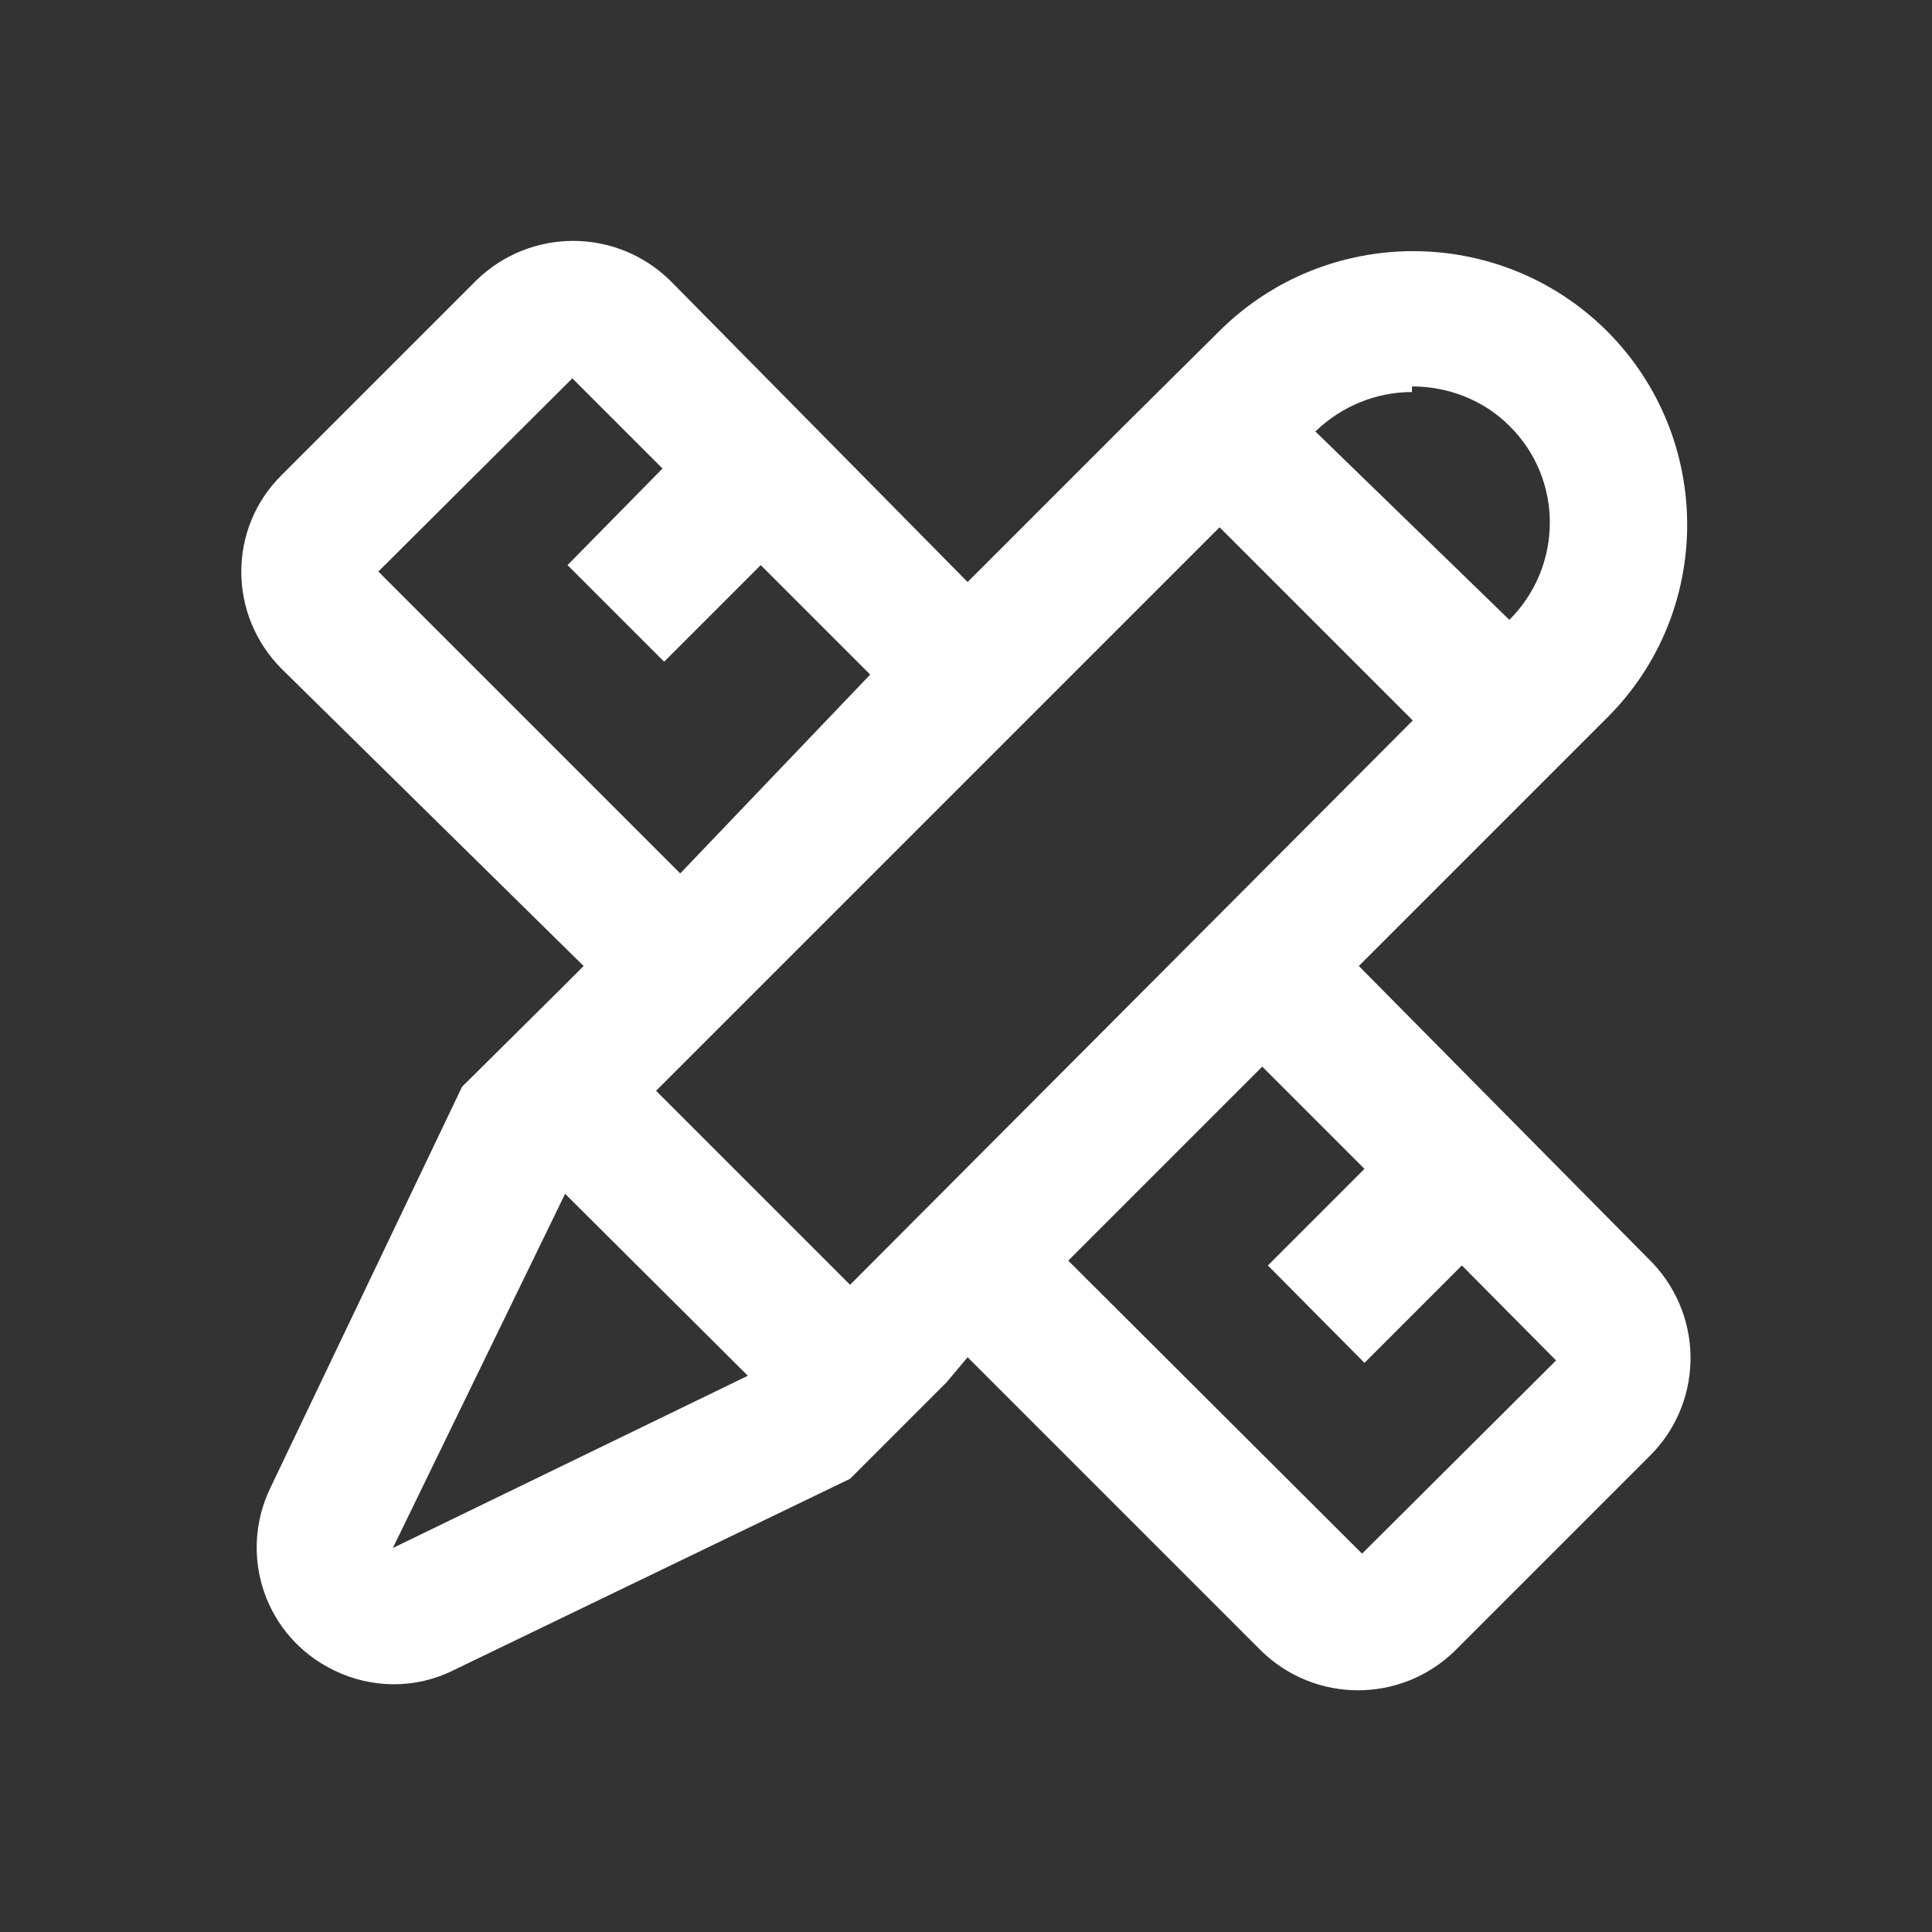 <svg xmlns="http://www.w3.org/2000/svg" xmlns:xlink="http://www.w3.org/1999/xlink" id="Layer_1" x="0px" y="0px" viewBox="0 0 24 24" style="enable-background:new 0 0 24 24;" xml:space="preserve"><rect x="0" y="0" width="24" height="24" fill="#333333" stroke="none"/><style type="text/css">	.st0{display:none;}	.st1{display:inline;}	.st2{fill:#010101;}	.st3{fill:none;stroke:#010101;stroke-linecap:round;stroke-linejoin:round;stroke-miterlimit:160;}	.st4{display:inline;fill:#010101;}	.st5{fill:none;stroke:#010101;stroke-linecap:round;stroke-linejoin:round;stroke-miterlimit:133.333;}	.st6{fill:none;stroke:#010101;stroke-miterlimit:50;}	.st7{fill:none;stroke:#010101;stroke-linecap:round;stroke-miterlimit:50;}	.st8{fill:#FFFFFF;}	.st9{fill:#231F20;}</style><g id="Layer_1_1_" class="st0">	<g class="st1">		<g>			<g>				<rect x="6.72" y="12.15" class="st2" width="0.56" height="0.55"></rect>				<rect x="7.84" y="12.15" class="st2" width="0.56" height="0.55"></rect>				<rect x="8.96" y="12.15" class="st2" width="0.56" height="0.55"></rect>				<rect x="10.08" y="12.15" class="st2" width="0.56" height="0.55"></rect>				<rect x="11.2" y="12.15" class="st2" width="0.56" height="0.55"></rect>				<rect x="12.32" y="12.15" class="st2" width="0.56" height="0.55"></rect>				<rect x="13.44" y="12.15" class="st2" width="0.56" height="0.55"></rect>				<rect x="14.56" y="12.15" class="st2" width="0.56" height="0.55"></rect>				<rect x="15.68" y="12.15" class="st2" width="0.56" height="0.55"></rect>				<polygon class="st2" points="11.19,7.09 11.76,7.09 11.76,6.54 11.19,6.54 11.19,5.97 11.76,5.97 11.76,5.42 11.19,5.42      11.19,4.29 11.84,4.29 13.74,10.54 14.26,10.38 12.24,3.74 10.65,3.74 10.65,10.46 11.19,10.46     "></polygon>				<path class="st2" d="M19.72,12.43l-1.28-1.28c-0.26-0.26-0.61-0.41-0.98-0.41H6.6L5.97,9.67l0,0l0.52-2.84H5.11L4.85,7.76     L4.63,7.38H3.08v4.88l0.39,0.36L3,14.37h1.39l0.25-0.7l1.69,1.54h4.32v5.04h1.6l1.53-5.04h5.95c0.7,0,1.27-0.57,1.27-1.27v-0.13     C21,13.09,20.44,12.49,19.72,12.43z M5.53,7.37h0.3L5.55,8.95L5.24,8.42L5.53,7.37z M4.01,13.83h-0.3l0.69-2.54h0.52L4.01,13.83     z M6.54,14.67l-0.32-0.29h4.43v0.29H6.54z M13.74,13.46l-1.9,6.25h-0.65v-1.14h0.57v-0.55h-0.57v-0.57h0.57V16.9h-0.57v-3.65     h-0.55v0.57H5.62l-0.78-0.71l0.86-2.38H3.99l-0.35,1.28L3.63,12V7.93h0.69l1.96,3.36h11.18c0.23,0,0.44,0.09,0.6,0.25l0.61,0.61     h-1.02v0.55h1.57l0.03,0.03l-0.89,1.11H14.2l0.06-0.21L13.74,13.46z M19.73,14.67h-5.79l0.09-0.29h4.58l1.11-1.39     c0.41,0.06,0.72,0.41,0.72,0.84v0.13l0,0C20.45,14.35,20.13,14.67,19.73,14.67z"></path>			</g>		</g>	</g></g><g id="Layer_2_1_" class="st0">	<g class="st1">		<g>			<path class="st2" d="M19.48,3.36L19.48,3.36C19.48,3.36,19.43,3.36,19.48,3.36C19.33,3.1,19.07,3,18.82,3l0,0H5.18l0,0    C4.72,3,4.37,3.36,4.37,3.81l0,0v0.71v2.64v1.47v2.64v1.47v2.64v1.47v2.64v0.71l0,0c0,0.15,0.05,0.3,0.15,0.46l0,0l0,0    C4.67,20.85,4.93,21,5.18,21l0,0h13.64l0,0c0.46,0,0.81-0.35,0.81-0.81l0,0v-0.71v-2.64v-1.47v-2.64v-1.47V8.63V7.16V4.52V3.81    l0,0C19.58,3.61,19.53,3.51,19.48,3.36z M9.54,18.47c0,0.2-0.15,0.35-0.35,0.35H7.31c-0.2,0-0.35-0.15-0.35-0.35v-0.81    c0-0.2,0.15-0.35,0.35-0.35h1.88c0.2,0,0.35,0.15,0.35,0.35V18.47L9.54,18.47z M9.54,15.73c0,0.2-0.15,0.35-0.35,0.35H7.31    c-0.2,0-0.35-0.15-0.35-0.35v-0.81c0-0.2,0.15-0.35,0.35-0.35h1.88c0.2,0,0.35,0.15,0.35,0.35V15.73L9.54,15.73z M9.54,13.04    c0,0.2-0.15,0.35-0.35,0.35H7.31c-0.2,0-0.35-0.15-0.35-0.35v-0.81c0-0.2,0.15-0.35,0.35-0.35h1.88c0.2,0,0.35,0.15,0.35,0.35    V13.04L9.54,13.04z M13.24,18.47c0,0.2-0.15,0.35-0.35,0.35h-1.88c-0.2,0-0.35-0.15-0.35-0.35v-0.81c0-0.2,0.15-0.35,0.35-0.35    h1.88c0.2,0,0.35,0.15,0.35,0.35V18.47z M13.24,15.73c0,0.2-0.15,0.35-0.35,0.35h-1.88c-0.2,0-0.35-0.15-0.35-0.35v-0.81    c0-0.2,0.15-0.35,0.35-0.35h1.88c0.2,0,0.35,0.15,0.35,0.35V15.73z M13.24,13.04c0,0.2-0.15,0.35-0.35,0.35h-1.88    c-0.2,0-0.35-0.15-0.35-0.35v-0.81c0-0.2,0.15-0.35,0.35-0.35h1.88c0.2,0,0.35,0.15,0.35,0.35V13.04z M16.99,18.47    c0,0.2-0.15,0.35-0.35,0.35h-1.88c-0.2,0-0.35-0.15-0.35-0.35v-0.81c0-0.2,0.15-0.35,0.35-0.35h1.88c0.2,0,0.35,0.15,0.35,0.35    V18.47z M16.99,15.73c0,0.2-0.15,0.35-0.35,0.35h-1.88c-0.2,0-0.35-0.15-0.35-0.35v-0.81c0-0.2,0.15-0.35,0.35-0.35h1.88    c0.2,0,0.35,0.15,0.35,0.35V15.73z M16.99,13.04c0,0.2-0.15,0.35-0.35,0.35h-1.88c-0.2,0-0.35-0.15-0.35-0.35v-0.81    c0-0.2,0.15-0.35,0.35-0.35h1.88c0.2,0,0.35,0.15,0.35,0.35V13.04z M17.15,10.2L17.15,10.2c0,0.2-0.15,0.35-0.35,0.35H7.11    c-0.2,0-0.35-0.15-0.35-0.35V5.48c0-0.2,0.15-0.35,0.35-0.35h9.68c0.2,0,0.35,0.15,0.35,0.35L17.15,10.2L17.15,10.2z"></path>			<path class="st2" d="M9.44,7.46c-0.35-0.15-0.51-0.2-0.51-0.35c0-0.1,0.1-0.2,0.35-0.2c0.3,0,0.46,0.1,0.56,0.15l0.1-0.46    c-0.15-0.05-0.3-0.1-0.56-0.15V6.09h-0.4V6.5c-0.4,0.1-0.66,0.35-0.66,0.71c0,0.41,0.3,0.61,0.71,0.71    c0.3,0.1,0.41,0.2,0.41,0.35S9.29,8.53,9.03,8.53c-0.25,0-0.51-0.1-0.66-0.15l-0.1,0.46c0.15,0.1,0.41,0.15,0.66,0.15V9.4h0.41    V8.93c0.46-0.1,0.71-0.41,0.71-0.76C10.1,7.87,9.9,7.61,9.44,7.46z"></path>			<path class="st2" d="M12.18,7.46c-0.35-0.15-0.51-0.2-0.51-0.35c0-0.1,0.1-0.2,0.35-0.2c0.3,0,0.46,0.1,0.56,0.15l0.1-0.46    c-0.15-0.05-0.3-0.1-0.56-0.15V6.09h-0.41V6.5c-0.41,0.1-0.66,0.35-0.66,0.71c0,0.41,0.3,0.61,0.71,0.71    c0.3,0.1,0.41,0.2,0.41,0.35s-0.15,0.25-0.41,0.25c-0.25,0-0.51-0.1-0.66-0.15L11,8.83c0.15,0.1,0.41,0.15,0.66,0.15v0.41h0.41    V8.93c0.46-0.1,0.71-0.41,0.71-0.76C12.89,7.87,12.68,7.61,12.18,7.46z"></path>			<path class="st2" d="M14.97,7.46c-0.35-0.15-0.51-0.2-0.51-0.35c0-0.1,0.1-0.2,0.35-0.2c0.3,0,0.46,0.1,0.56,0.15l0.1-0.46    c-0.15-0.05-0.3-0.1-0.56-0.15V6.09H14.5V6.5c-0.41,0.1-0.66,0.35-0.66,0.71c0,0.41,0.3,0.61,0.71,0.71    c0.3,0.1,0.41,0.2,0.41,0.35s-0.15,0.25-0.41,0.25c-0.25,0-0.51-0.1-0.66-0.15l-0.1,0.46c0.15,0.1,0.41,0.15,0.66,0.15v0.41h0.41    V8.93c0.46-0.1,0.71-0.41,0.71-0.76C15.63,7.87,15.42,7.61,14.97,7.46z"></path>		</g>	</g></g><g id="Layer_3" class="st0">	<g class="st1">		<g>			<g>				<g>					<path class="st2" d="M18.09,6.74c-0.02-0.01-0.04-0.02-0.07-0.03c-0.18-0.12-0.38-0.21-0.59-0.26l-0.41,0.41l-0.4-0.42l0,0      c-0.2,0.05-0.39,0.13-0.57,0.24c-0.04,0.01-0.09,0.03-0.13,0.05c-0.25,0.14-0.5,0.17-0.76,0.09c-0.88-0.27-1.7-1.61-1.94-2.11      c-0.06-0.13-0.17-0.23-0.29-0.29l-0.18-0.06c-0.13-0.02-0.26-0.01-0.39,0.05c-0.32,0.15-0.45,0.54-0.3,0.85      c0.04,0.08,0.18,0.35,0.4,0.71l0.15,0.23c0.47,0.69,1.22,1.54,2.15,1.83c0.18,0.06,0.37,0.09,0.56,0.1v3.36      c0,0.17,0.03,0.34,0.09,0.48c0,0.03-0.01,0.06-0.01,0.1v6.11c0,0.42,0.34,0.75,0.75,0.75c0.42,0,0.75-0.34,0.75-0.75v-5.25      c0.03,0,0.06,0,0.09,0c0.01,0,0.01,0,0.02,0v5.24c0,0.42,0.34,0.75,0.75,0.75l0,0c0.42,0,0.75-0.34,0.75-0.75v-6      c0.04,0.04,0.08,0.07,0.13,0.1c0.1,0.05,0.2,0.08,0.3,0.08c0.23,0,0.45-0.12,0.56-0.33C21.35,8.74,18.9,7.23,18.09,6.74z       M17.03,10.12L17.03,10.12l-0.4-0.54l0.4-2.65h0.01l0.4,2.65L17.03,10.12z M18.71,10.84V9.01      C18.95,9.48,19.01,10.06,18.71,10.84z"></path>				</g>				<g>					<circle class="st2" cx="17.03" cy="4.71" r="1.64"></circle>				</g>			</g>			<g>				<path class="st2" d="M13.39,12.24H5.34c-0.51,0-0.93-0.42-0.93-0.93V3.93C4.41,3.42,4.82,3,5.34,3h8.06     c0.51,0,0.93,0.42,0.93,0.93v7.39C14.32,11.83,13.91,12.24,13.39,12.24z M5.34,3.62c-0.17,0-0.31,0.14-0.31,0.31v7.39     c0,0.17,0.14,0.31,0.31,0.31h8.06c0.17,0,0.31-0.14,0.31-0.31V3.93c0-0.17-0.14-0.31-0.31-0.31L5.34,3.62L5.34,3.62z"></path>			</g>			<g>				<circle class="st2" cx="6.83" cy="14.46" r="1.3"></circle>			</g>			<g>				<path class="st2" d="M5.32,18.74c-0.04-0.36,0.03-0.65,0.18-0.9v0.9h1.32l-0.31-0.42l0.31-2.1h0.01l0.31,2.1l-0.31,0.42h1.32     v-0.89c0.14,0.25,0.21,0.54,0.17,0.89h1.02c0.12-1.56-1.16-2.35-1.66-2.65c-0.02-0.01-0.04-0.02-0.07-0.03     c-0.15-0.1-0.31-0.17-0.47-0.21l-0.32,0.33l-0.31-0.33l0,0c-0.17,0.04-0.34,0.11-0.48,0.21c-0.02,0.01-0.05,0.02-0.07,0.03     c-0.5,0.3-1.78,1.09-1.66,2.65H5.32L5.32,18.74L5.32,18.74z"></path>			</g>			<g>				<circle class="st2" cx="11.9" cy="14.46" r="1.3"></circle>			</g>			<g>				<path class="st2" d="M10.39,18.74c-0.04-0.36,0.03-0.65,0.18-0.9v0.9h1.32l-0.31-0.42l0.31-2.1h0.01l0.31,2.1l-0.31,0.42h1.32     v-0.89c0.14,0.25,0.21,0.54,0.17,0.89h1.02c0.12-1.56-1.16-2.35-1.66-2.65c-0.02-0.01-0.04-0.02-0.07-0.03     c-0.14-0.1-0.31-0.17-0.47-0.21l-0.32,0.33l-0.31-0.33l0,0c-0.17,0.04-0.34,0.11-0.48,0.21c-0.02,0.01-0.05,0.02-0.07,0.03     c-0.5,0.3-1.78,1.09-1.66,2.65H10.39L10.39,18.74L10.39,18.74z"></path>			</g>			<g>				<rect x="3.8" y="19.14" class="st2" width="14.89" height="1.86"></rect>			</g>			<g>				<path class="st2" d="M12.72,6.75l-2.58,0.86L8.77,6.58L7.79,7.49l-2-2v5.48H5.52v0.22h7.55v-0.22h-0.35L12.72,6.75L12.72,6.75z      M12.5,8.11L10.13,8.9L8.77,8.22L7.75,8.8L6,6.82V6l1.79,1.79l1-0.93l1.31,0.99l2.41-0.8C12.5,7.04,12.5,8.11,12.5,8.11z"></path>			</g>		</g>	</g></g><g id="Layer_4" class="st0">	<g id="Free-Icons" class="st1">		<g id="Group" transform="translate(-1265, -156)">			<g id="Shape" transform="translate(1263, 154)">				<path class="st3" d="M10.3,18.16L6.71,20.3l0.62-3.68C5.83,15.39,5,13.69,5,11.8C5,8.04,8.3,5,13.55,5s8.55,3.04,8.55,6.8     s-3.3,6.8-8.55,6.8C12.36,18.6,11.27,18.44,10.3,18.16z"></path>				<path class="st3" d="M21.7,14c0.84,0.83,1.3,1.93,1.3,3.14c0,1.3-0.54,2.48-1.5,3.33L21.9,23l-2.31-1.48     c-0.63,0.2-1.33,0.3-2.09,0.3c-2.76,0-4.68-1.4-5.29-3.32l0,0"></path>			</g>		</g>	</g></g><g id="Layer_5" class="st0">	<path class="st4" d="M5.67,3.11v1.78H4.78C3.8,4.89,3,5.69,3,6.67v9.78c0,0.98,0.8,1.78,1.78,1.78h6.04c1.6-1.6,0,0,1.78-1.78H4.78  v-8h10.67v5.24c1.42-1.42,0.18-0.18,1.78-1.78V6.67c0-0.98-0.8-1.78-1.78-1.78h-0.89V3.11h-1.78v1.78H7.44V3.11H5.67z M10.11,9.51  L9.4,11.29l-1.96,0.18l1.42,1.24l-0.44,1.87l1.6-0.98l1.6,0.98l-0.44-1.87l1.42-1.24l-1.96-0.18L10.11,9.51z M19.44,12  c-0.09,0-0.27,0.09-0.36,0.18l-0.71,0.71l1.78,1.78l0.71-0.71c0.18-0.18,0.18-0.53,0-0.62l-1.16-1.16C19.71,12,19.53,12,19.44,12z   M17.93,13.33l-5.78,5.78v1.78h1.78l5.78-5.78L17.93,13.33"></path></g><g id="Layer_6" class="st0">	<g class="st1">		<path class="st2" d="M20.74,12.04c-0.89-0.02-2.73,0.61-4.1,2.09c0.74-1.69,0.32-3.7,0-4.22c0,0-2.96-0.11-4.64,2.96   c-1.68-3.06-4.64-2.96-4.64-2.96c-0.32,0.53-0.74,2.53,0,4.22c-1.37-1.48-3.21-2.11-4.1-2.09c-0.01,0.2-0.02,0.41-0.02,0.61   C3.24,17.5,7.16,21,12,21s8.76-3.5,8.76-8.34C20.76,12.45,20.75,12.25,20.74,12.04z"></path>		<path class="st2" d="M9.54,9.48c0.27,0,0.49-0.22,0.49-0.49c0-0.27-0.22-0.49-0.49-0.49c-0.27,0-0.49,0.22-0.49,0.49   C9.05,9.26,9.27,9.48,9.54,9.48z"></path>		<path class="st2" d="M8.43,7.32c0.27,0,0.49-0.22,0.49-0.49c0-0.27-0.22-0.49-0.49-0.49c-0.27,0-0.49,0.22-0.49,0.49   C7.94,7.1,8.16,7.32,8.43,7.32z"></path>		<path class="st2" d="M9.58,5.08c0.27,0,0.49-0.22,0.49-0.49S9.85,4.1,9.58,4.1c-0.27,0-0.49,0.22-0.49,0.49S9.31,5.08,9.58,5.08z"></path>		<path class="st2" d="M14.46,8.5c-0.27,0-0.49,0.22-0.49,0.49c0,0.27,0.22,0.49,0.49,0.49c0.27,0,0.49-0.22,0.49-0.49   S14.73,8.5,14.46,8.5z"></path>		<path class="st2" d="M15.57,7.32c0.27,0,0.49-0.22,0.49-0.49c0-0.27-0.22-0.49-0.49-0.49c-0.27,0-0.49,0.22-0.49,0.49   C15.09,7.1,15.3,7.32,15.57,7.32z"></path>		<path class="st2" d="M14.42,5.08c0.27,0,0.49-0.22,0.49-0.49S14.69,4.1,14.42,4.1c-0.27,0-0.49,0.22-0.49,0.49   S14.15,5.08,14.42,5.08z"></path>		<path class="st2" d="M12,3.98c0.27,0,0.49-0.22,0.49-0.49S12.27,3,12,3s-0.49,0.22-0.49,0.49S11.73,3.98,12,3.98z"></path>		<path class="st2" d="M10.37,7.38c0.48,0.25,0.93,0.65,0.93,1.07c0,0.22,0,0.57,0,2.28c0.24,0.32,0.48,0.67,0.7,1.07   c0.22-0.4,0.45-0.75,0.7-1.07c0-1.7,0-2.06,0-2.28c0-0.42,0.45-0.81,0.93-1.07c0.79-0.42,0.6-1.58-0.09-1.58c-0.7,0-1.53,0-1.53,0   s-0.84,0-1.53,0C9.77,5.8,9.59,6.96,10.37,7.38z"></path>	</g></g><g id="Layer_7" class="st0">	<g class="st1">		<path class="st5" d="M3,3v16.8C3,20.46,3.54,21,4.2,21H21"></path>		<path class="st5" d="M19.8,7.8l-6,6l-3-3L6.6,15"></path>	</g></g><g id="Layer_8" class="st0">	<g class="st1">		<path class="st6" d="M5.22,14.96l3.99,4.01c0,0,12.42-5.27,11.76-15.92C20.97,3.05,11.11,1.57,5.22,14.96z"></path>		<path class="st6" d="M16.78,3.38c0.16,0.96,0.62,1.85,1.31,2.53c0.71,0.72,1.64,1.18,2.63,1.32"></path>		<circle class="st6" cx="14.81" cy="9.2" r="2.33"></circle>		<path class="st6" d="M5.56,14.19l-2,0.26c-0.06,0.01-0.11-0.03-0.11-0.09c0-0.02,0-0.03,0.01-0.05l1.48-3.39   c0.13-0.29,0.39-0.51,0.71-0.58l2.48-0.52"></path>		<path class="st6" d="M9.95,18.55l-0.26,2c-0.01,0.06,0.03,0.11,0.09,0.11c0.02,0,0.03,0,0.05-0.01l3.39-1.48   c0.29-0.13,0.51-0.4,0.58-0.71l0.52-2.48"></path>		<path class="st6" d="M8.32,18.07C7.42,20.86,3.01,21,3.01,21s-0.04-4.29,2.88-5.36"></path>	</g></g><g id="Layer_9" class="st0">	<g class="st1">		<g>			<path class="st2" d="M9.67,14.04c-0.83,0-1.5,0.67-1.5,1.5c0,0.83,0.67,1.5,1.5,1.5s1.5-0.67,1.5-1.5    C11.17,14.71,10.5,14.04,9.67,14.04z M9.67,16.3c-0.42,0-0.75-0.34-0.75-0.75c0-0.42,0.34-0.75,0.75-0.75    c0.42,0,0.75,0.34,0.75,0.75C10.42,15.96,10.08,16.3,9.67,16.3z M21,12.93v1.6c0,0.4-0.32,0.72-0.72,0.72H19.5    c-0.14-0.96-0.97-1.7-1.97-1.7s-1.83,0.74-1.97,1.7h-3.93c-0.14-0.96-0.97-1.7-1.97-1.7s-1.83,0.74-1.97,1.7H6.73    c-0.4,0-0.72-0.32-0.72-0.72v-1.6H21L21,12.93z M17.53,14.04c-0.83,0-1.5,0.67-1.5,1.5c0,0.83,0.67,1.5,1.5,1.5s1.5-0.67,1.5-1.5    C19.04,14.71,18.36,14.04,17.53,14.04z M17.53,16.3c-0.42,0-0.75-0.34-0.75-0.75c0-0.42,0.34-0.75,0.75-0.75s0.75,0.34,0.75,0.75    C18.28,15.96,17.95,16.3,17.53,16.3z M20.71,11.31L17.87,8.5c-0.18-0.18-0.43-0.28-0.68-0.28h-1.44V7.68    c0-0.4-0.32-0.72-0.72-0.72h-8.3c-0.4,0-0.72,0.32-0.72,0.72v0.11L3.07,8.13l5.21,0.68L3,9.33l5.26,0.75L3,10.54l3.01,0.57v1.42    H21V12C21,11.74,20.9,11.49,20.71,11.31z M19.47,11.41h-2.76c-0.06,0-0.11-0.05-0.11-0.11V9.17c0-0.06,0.05-0.11,0.11-0.11h0.52    c0.03,0,0.06,0.01,0.08,0.03l2.23,2.13C19.63,11.28,19.57,11.41,19.47,11.41z"></path>		</g>	</g></g><g id="Layer_10" class="st0">	<g class="st1">		<g>			<g>				<path class="st2" d="M18.97,10.72L17.61,8.9l0.73-2.16c0.07-0.21,0.02-0.45-0.14-0.6C18.04,5.98,17.81,5.93,17.6,6l-2.16,0.73     l-1.83-1.36c-0.18-0.13-0.42-0.15-0.62-0.05s-0.32,0.31-0.32,0.53l0.03,2.28l-1.86,1.32c-0.18,0.13-0.28,0.35-0.24,0.57     c0.04,0.22,0.19,0.4,0.41,0.47l1.54,0.48L3.51,20c-0.23,0.23-0.23,0.6,0,0.83s0.6,0.23,0.83,0l9.04-9.04l0.48,1.54     c0.08,0.25,0.3,0.41,0.56,0.41c0.19,0,0.37-0.09,0.48-0.25l1.32-1.86l2.28,0.03c0.22,0,0.43-0.12,0.53-0.32     C19.13,11.14,19.11,10.9,18.97,10.72z"></path>			</g>		</g>		<g>			<g>				<polygon class="st2" points="9.1,5.37 8.63,4.51 8.16,5.37 7.3,5.83 8.16,6.3 8.63,7.16 9.1,6.3 9.95,5.83     "></polygon>			</g>		</g>		<g>			<g>				<polygon class="st2" points="15.76,16.52 15.38,15.82 15,16.52 14.31,16.9 15,17.28 15.38,17.97 15.76,17.28 16.45,16.9     "></polygon>			</g>		</g>		<g>			<g>				<polygon class="st2" points="16.29,3.69 15.91,3 15.53,3.69 14.84,4.07 15.53,4.45 15.91,5.15 16.29,4.45 16.99,4.07     "></polygon>			</g>		</g>		<g>			<g>				<polygon class="st2" points="20.25,8.01 20.02,7.59 19.79,8.01 19.38,8.24 19.79,8.46 20.02,8.88 20.25,8.46 20.66,8.24     "></polygon>			</g>		</g>		<g>			<g>				<polygon class="st2" points="20.32,13.34 19.38,13.62 18.44,13.34 18.71,14.28 18.44,15.22 19.38,14.95 20.32,15.22      20.04,14.28     "></polygon>			</g>		</g>	</g></g><g id="Layer_11" class="st0">	<g class="st1">		<path class="st2" d="M14.7,5.69c-0.04-0.14-0.14-0.25-0.27-0.32s-0.28-0.08-0.42-0.03l-2.29,0.74c-0.29,0.09-0.44,0.4-0.35,0.69   l0.11,0.35l-5.81,4.27l-2.29,0.75c-0.14,0.04-0.25,0.14-0.32,0.27s-0.08,0.28-0.03,0.42l1.39,4.29c0.08,0.23,0.29,0.38,0.52,0.38   c0.06,0,0.11-0.01,0.17-0.03l2.29-0.75l1.18,0.01c0.24,1.12,1.23,1.96,2.42,1.96c1.18,0,2.16-0.83,2.41-1.93l1.21,0.01l0.11,0.35   c0.04,0.14,0.14,0.25,0.27,0.32c0.08,0.04,0.16,0.06,0.25,0.06c0.06,0,0.11-0.01,0.17-0.03l2.29-0.74   c0.29-0.09,0.44-0.4,0.35-0.69L14.7,5.69z M5.29,16.26l-1.06-3.25l1.34-0.43l1.06,3.25L5.29,16.26z M11,17.59   c-0.58,0-1.07-0.36-1.28-0.86l2.55,0.01C12.06,17.24,11.57,17.59,11,17.59z M7.71,15.63l-0.57-1.77l-0.57-1.77l5.28-3.88   l1.62,4.98l0.8,2.47L7.71,15.63z M15.6,16.25l-0.07-0.21l0,0l-1.44-4.44l-1.51-4.65l1.25-0.41l3.02,9.3L15.6,16.25z"></path>		<path class="st2" d="M16.54,8.35c0.08,0.04,0.16,0.06,0.25,0.06c0.2,0,0.39-0.11,0.49-0.3l0.98-1.92c0.14-0.27,0.03-0.6-0.24-0.73   c-0.27-0.14-0.6-0.03-0.73,0.24L16.3,7.61C16.16,7.88,16.27,8.21,16.54,8.35z"></path>		<path class="st2" d="M20.64,13.54l-1.92-0.98c-0.27-0.14-0.6-0.03-0.73,0.24c-0.14,0.27-0.03,0.6,0.24,0.73l1.92,0.98   c0.08,0.04,0.16,0.06,0.25,0.06c0.2,0,0.39-0.11,0.49-0.3C21.02,14.01,20.91,13.68,20.64,13.54z"></path>		<path class="st2" d="M17.88,10.37c0.08,0.23,0.29,0.38,0.52,0.38c0.06,0,0.11-0.01,0.17-0.03l2.05-0.67   c0.29-0.09,0.44-0.4,0.35-0.69s-0.4-0.44-0.69-0.35l-2.05,0.67C17.94,9.78,17.79,10.09,17.88,10.37z"></path>	</g></g><g id="Layer_12" class="st0">	<g class="st1">		<g>			<g>				<path class="st2" d="M16.55,7.92c-0.45,0-0.82,0.37-0.82,0.82c0,0.08,0,0.21,0.04,0.29l-1.6,1.76c-0.04,0-0.08,0-0.16,0     c-0.21,0-0.37,0.08-0.53,0.21l-1.93-0.74c-0.08-0.37-0.41-0.7-0.82-0.7c-0.45,0-0.82,0.37-0.82,0.82c0,0.04,0,0.08,0,0.08     l-2.13,1.6c-0.12,0-0.21-0.04-0.33-0.04c-0.45,0-0.82,0.37-0.82,0.82S7,13.66,7.45,13.66c0.45,0,0.82-0.37,0.82-0.82     c0-0.04,0-0.08,0-0.08l2.13-1.6c0.08,0.04,0.21,0.08,0.33,0.08c0.21,0,0.37-0.08,0.53-0.21l1.97,0.74     c0.08,0.37,0.41,0.7,0.82,0.7c0.45,0,0.82-0.37,0.82-0.82c0-0.08,0-0.21-0.04-0.29l1.56-1.8c0.04,0,0.08,0,0.16,0     c0.45,0,0.82-0.37,0.82-0.82C17.37,8.29,17,7.92,16.55,7.92z"></path>			</g>		</g>		<g>			<g>				<path class="st2" d="M19.4,3.82h-6.97V3.41c0-0.25-0.16-0.41-0.41-0.41s-0.41,0.16-0.41,0.41v0.41H4.64     c-0.7,0-1.23,0.53-1.23,1.23s0.53,1.23,1.23,1.23h13.12c0.25,0,0.41-0.16,0.41-0.41s-0.16-0.41-0.41-0.41H4.64     c-0.25,0-0.41-0.16-0.41-0.41s0.16-0.41,0.41-0.41H19.4c0.25,0,0.41,0.16,0.41,0.41s-0.16,0.41-0.41,0.41s-0.41,0.16-0.41,0.41     v9.02c0,0.25-0.16,0.41-0.41,0.41H5.46c-0.25,0-0.41-0.16-0.41-0.41V7.51c0-0.25-0.16-0.41-0.41-0.41S4.23,7.26,4.23,7.51v7.38     c0,0.7,0.53,1.23,1.23,1.23h6.15v2.91c-0.37,0.08-0.66,0.29-0.9,0.57c-0.29,0.37-0.7,0.57-1.11,0.57H9.56     c-0.25,0-0.41,0.16-0.41,0.41s0.16,0.41,0.41,0.41h0.08c0.66,0,1.27-0.33,1.72-0.9c0.33-0.41,0.98-0.41,1.31,0     c0.45,0.57,1.07,0.9,1.72,0.9h0.08c0.25,0,0.41-0.16,0.41-0.41s-0.16-0.41-0.41-0.41H14.4c-0.41,0-0.78-0.21-1.11-0.57     c-0.25-0.29-0.53-0.49-0.9-0.57v-2.91h6.15c0.7,0,1.23-0.53,1.23-1.23V6.2c0.49-0.16,0.82-0.62,0.82-1.15     C20.63,4.35,20.1,3.82,19.4,3.82z"></path>			</g>		</g>	</g></g><g id="Layer_13" class="st0">	<g class="st1">		<g>			<g>				<path class="st2" d="M21,7.06C21,4.82,19.18,3,16.94,3H7.06C4.82,3,3,4.82,3,7.06s1.82,4.06,4.06,4.06h0.8     c-1.07,1.08-1.67,2.52-1.67,4.06C6.19,18.4,8.8,21,12,21s5.81-2.6,5.81-5.81c0-1.54-0.6-2.98-1.67-4.06h0.8     C19.18,11.13,21,9.31,21,7.06z M14.61,19.71c-0.77,0.45-1.66,0.71-2.61,0.71s-1.84-0.26-2.61-0.71v-0.74     c0-1.44,1.17-2.61,2.61-2.61s2.61,1.17,2.61,2.61V19.71z M17.23,15.19c0,1.68-0.8,3.17-2.03,4.13v-0.35     c0-1.76-1.43-3.19-3.19-3.19s-3.19,1.43-3.19,3.19v0.35c-1.23-0.96-2.03-2.45-2.03-4.13c0-1.59,0.71-3.06,1.95-4.06h1.63     c-0.59,0.48-0.97,1.21-0.97,2.03c0,1.44,1.17,2.61,2.61,2.61s2.61-1.17,2.61-2.61c0-0.82-0.38-1.55-0.97-2.03h1.63     C16.51,12.13,17.23,13.6,17.23,15.19z M12,11.13c1.12,0,2.03,0.91,2.03,2.03s-0.91,2.03-2.03,2.03s-2.03-0.91-2.03-2.03     S10.88,11.13,12,11.13z M7.06,10.55c-1.92,0-3.48-1.56-3.48-3.48s1.56-3.48,3.48-3.48h9.87c1.92,0,3.48,1.56,3.48,3.48     s-1.56,3.48-3.48,3.48H7.06z"></path>				<path class="st2" d="M17.23,8.44l1.62,0.85l-0.31-1.8l1.31-1.27l-1.81-0.26l-0.81-1.64l-0.81,1.64l-1.8,0.26l-1.8-0.26L12,4.31     l-0.81,1.64l-1.8,0.26l-1.8-0.26L6.77,4.31l-0.8,1.64L4.16,6.21l1.31,1.27l-0.31,1.8l1.62-0.85L8.4,9.28l-0.31-1.8L9.4,6.21     l1.31,1.27l-0.31,1.8L12,8.44l1.62,0.85l-0.31-1.8l1.31-1.27l1.31,1.27l-0.31,1.8L17.23,8.44z M7.46,7.29l0.16,0.94L6.77,7.78     L5.93,8.23l0.16-0.94L5.41,6.62l0.94-0.14l0.42-0.86L7.2,6.48l0.94,0.14L7.46,7.29z M12.68,7.29l0.16,0.94L12,7.78l-0.84,0.44     l0.16-0.94l-0.68-0.67l0.94-0.14L12,5.63l0.42,0.86l0.94,0.14L12.68,7.29z M15.86,6.62l0.94-0.14l0.42-0.86l0.42,0.86l0.94,0.14     L17.9,7.29l0.16,0.94l-0.85-0.44l-0.84,0.44l0.16-0.94L15.86,6.62z"></path>			</g>		</g>	</g></g><g id="Layer_14" class="st0">	<g class="st1">		<g>			<g>				<path class="st2" d="M20.62,14.42c-0.64-0.8-1.8-0.92-2.58-0.26l-2.78,2.33h-1.3c0.65-0.27,1.12-0.89,1.14-1.62     c0.03-1.02-0.79-1.86-1.81-1.86H7.82v-0.55c0-0.32-0.26-0.59-0.59-0.59H3.59C3.26,11.87,3,12.13,3,12.45v7.51     c0,0.32,0.26,0.59,0.59,0.59h3.65c0.32,0,0.59-0.26,0.59-0.59V19l1.15,0.96c0.32,0.27,0.72,0.41,1.13,0.41h5.5     c0.41,0,0.82-0.15,1.13-0.41l3.61-3.03C21.1,16.31,21.22,15.18,20.62,14.42z M6.65,19.38H4.17v-6.34h2.47     C6.65,13.42,6.65,19.11,6.65,19.38z M19.59,16.05l-3.61,3.03c-0.11,0.09-0.24,0.14-0.38,0.14h-5.5c-0.14,0-0.27-0.05-0.38-0.14     l-1.9-1.6v-3.3h5.46c0.36,0,0.65,0.29,0.64,0.65c-0.01,0.34-0.31,0.62-0.66,0.62c-0.26,0-2.08,0-2.31,0     c-0.32,0-0.59,0.26-0.59,0.59c0,0.32,0.26,0.59,0.59,0.59h1.04l0.91,0.76c0.21,0.18,0.48,0.27,0.75,0.27h1.6     c0.28,0,0.54-0.1,0.75-0.27l2.78-2.33c0.27-0.23,0.68-0.19,0.91,0.09C19.91,15.42,19.86,15.82,19.59,16.05z"></path>			</g>		</g>		<g>			<g>				<path class="st2" d="M15.94,6.25l-2.36-0.34l-1.05-2.14c-0.21-0.44-0.84-0.44-1.05,0l-1.05,2.14L8.06,6.25     c-0.48,0.07-0.67,0.66-0.33,1l1.71,1.66l-0.4,2.35c-0.08,0.48,0.42,0.84,0.85,0.62L12,10.77l2.11,1.11     c0.43,0.22,0.93-0.14,0.85-0.62l-0.4-2.35l1.71-1.66C16.61,6.91,16.42,6.32,15.94,6.25z M13.6,10.29c-1.91-1-1.29-1.01-3.2,0     c0.37-2.13,0.56-1.54-0.99-3.05c2.13-0.31,1.62,0.08,2.59-1.88c0.96,1.94,0.45,1.57,2.59,1.88C13.05,8.75,13.24,8.15,13.6,10.29     z"></path>			</g>		</g>	</g></g><g id="Layer_15" class="st0">	<g class="st1">		<path class="st6" d="M11.91,3.03L5.22,5.82C5.09,5.88,5,6.01,5,6.15v5.93l0,0c0,2.93,1.54,5.65,4.07,7.15L12.04,21l2.93-1.76   c2.5-1.5,4.03-4.21,4.03-7.13V5.82c0-0.15-0.09-0.29-0.24-0.34l-6.59-2.46C12.09,2.99,11.99,2.99,11.91,3.03z"></path>		<path class="st7" d="M12.03,6.88l1.32,2.68c0.01,0.01,0.02,0.02,0.04,0.03l2.96,0.43c0.03,0,0.05,0.03,0.04,0.05   c0,0.01-0.01,0.02-0.02,0.03l-2.14,2.08c-0.01,0.01-0.01,0.03,0,0.04l0.51,2.94c0,0.03-0.01,0.05-0.04,0.06c-0.01,0-0.02,0-0.03,0   l-2.64-1.39c-0.01-0.01-0.03-0.01-0.05,0l-2.64,1.39c-0.03,0.01-0.06,0-0.07-0.02c0-0.01-0.01-0.02,0-0.03l0.51-2.94   c0.01-0.01,0.01-0.03,0-0.04L7.63,10.1c-0.02-0.02-0.02-0.05-0.01-0.07c0.01-0.01,0.02-0.02,0.03-0.02l2.96-0.43   c0.02,0,0.03-0.01,0.04-0.03l1.32-2.68C11.99,6.87,12.01,6.87,12.03,6.88z"></path>	</g></g><g id="Layer_16" class="st0">	<g class="st1">		<path class="st2" d="M16.09,9.84c1.02,0,1.84-0.83,1.84-1.84c0-1.02-0.83-1.84-1.84-1.84c-1.02,0-1.84,0.83-1.84,1.84   C14.25,9.02,15.08,9.84,16.09,9.84z"></path>		<path class="st2" d="M20.11,13.18l-0.63-0.86c-0.14-0.2-0.38-0.51-0.54-0.7l-0.93-1.17c-0.14-0.17-0.28-0.29-0.55-0.29h-2.21   l-1.43-0.97c-0.16-0.11-0.42-0.32-0.56-0.45L13.1,8.59h0.3c0.05,0,0.1-0.02,0.13-0.06s0.04-0.09,0.02-0.14l-0.19-0.7   c-0.03-0.09-0.12-0.17-0.22-0.17h-0.5L12.5,6.75l0.66-0.44c0.16-0.11,0.29-0.29,0.37-0.49c0.54-0.05,0.96-0.5,0.96-1.05   c0-0.75-0.21-1.06-0.71-1.07l0.12-0.48c0.01-0.06,0-0.11-0.03-0.16C13.84,3.02,13.79,3,13.73,3H10.3c-0.06,0-0.11,0.02-0.14,0.07   c-0.03,0.04-0.04,0.1-0.03,0.16l0.12,0.48c-0.51,0-0.71,0.31-0.71,1.06c0,0.55,0.42,1,0.96,1.05c0.08,0.2,0.21,0.39,0.37,0.49   l0.66,0.44L11.4,7.51h-0.43c-0.1,0-0.2,0.07-0.22,0.17l-0.19,0.7c-0.01,0.05-0.01,0.1,0.02,0.14c0.03,0.04,0.07,0.06,0.13,0.06   h0.22l-0.16,0.15c-0.14,0.13-0.4,0.34-0.56,0.45l-1.43,0.97H6.61c-0.28,0-0.46,0.11-0.61,0.29l-0.93,1.17   c-0.15,0.19-0.39,0.5-0.54,0.7L3.9,13.17c-0.12,0.17-0.17,0.37-0.14,0.58s0.14,0.39,0.31,0.51c0.13,0.1,0.29,0.15,0.46,0.15   c0.25,0,0.48-0.12,0.63-0.32l0.57-0.77l-0.12,1.39l-1.09,5.2c-0.05,0.21,0,0.43,0.12,0.62c0.12,0.18,0.3,0.31,0.52,0.36   C5.19,20.9,5.25,20.9,5.3,20.9c0.39,0,0.72-0.27,0.8-0.65l1.02-4.86H7.4l0.15,1.64c0.02,0.2,0.03,0.54,0.02,0.74l-0.09,2.28   c-0.01,0.22,0.07,0.43,0.22,0.59c0.15,0.16,0.35,0.25,0.57,0.26c0.01,0,0.02,0,0.03,0c0.44,0,0.8-0.35,0.82-0.79l0.09-2.28   c0.01-0.27,0-0.68-0.02-0.95l-0.22-2.45c0-0.01,0-0.01,0-0.02l0.24-2.66l1.88-1.28c0.22-0.15,0.56-0.42,0.76-0.61l0.18-0.17   l0.18,0.17c0.2,0.19,0.53,0.45,0.76,0.61l1.75,1.19l0.25,2.75c0,0.01,0,0.01,0,0.02l-0.22,2.45c-0.02,0.27-0.03,0.68-0.02,0.95   l0.09,2.38C14.8,20.65,15.16,21,15.6,21c0.01,0,0.02,0,0.03,0c0.22-0.01,0.42-0.1,0.57-0.26c0.15-0.16,0.23-0.37,0.22-0.59   l-0.09-2.38c-0.01-0.2,0-0.55,0.02-0.74l0.15-1.64h0.27l0.39,1.85c0.05,0.24,0.14,0.62,0.19,0.85l0.53,2.19   c0.09,0.37,0.42,0.63,0.8,0.63c0.06,0,0.13-0.01,0.19-0.02c0.44-0.11,0.71-0.55,0.61-0.99l-0.53-2.19   c-0.05-0.22-0.13-0.58-0.18-0.8l-0.46-2.18l-0.14-1.55c0.02,0.02,0.04,0.05,0.05,0.07l0.63,0.86c0.15,0.2,0.38,0.32,0.63,0.32   c0.17,0,0.33-0.05,0.46-0.15c0.17-0.12,0.28-0.3,0.31-0.51C20.28,13.55,20.23,13.35,20.11,13.18z M13.64,4.14   c0.01-0.01,0.01-0.01,0.02-0.02c0.03,0,0.07,0,0.1,0c0.18,0,0.32,0,0.32,0.65c0,0.28-0.18,0.52-0.43,0.61V4.14H13.64z M10.38,5.37   c-0.25-0.09-0.43-0.33-0.43-0.61c0-0.65,0.14-0.65,0.32-0.65c0.03,0,0.07,0,0.1,0c0,0.01,0.01,0.01,0.01,0.02V5.37L10.38,5.37z    M11.51,5.44c-0.02-0.02-0.03-0.06-0.01-0.11l0.13-0.4l0,0l-0.34-0.25c-0.07-0.05-0.06-0.11-0.05-0.13s0.03-0.07,0.12-0.07h0.42   l0,0l0.13-0.4C11.94,4,12,3.99,12.02,3.99S12.1,4,12.13,4.08l0.13,0.4l0,0h0.42c0.09,0,0.11,0.06,0.12,0.07   c0.01,0.02,0.02,0.08-0.05,0.13L12.4,4.92l0,0l0.13,0.4c0.02,0.05,0,0.09-0.01,0.11c-0.02,0.03-0.05,0.04-0.08,0.04   s-0.05-0.01-0.08-0.03L12.01,5.2l-0.34,0.25C11.61,5.5,11.54,5.49,11.51,5.44z"></path>		<path class="st2" d="M7.8,9.84c1.02,0,1.84-0.83,1.84-1.84c0-1.02-0.83-1.84-1.84-1.84S5.96,6.99,5.96,8   C5.96,9.02,6.79,9.84,7.8,9.84z"></path>	</g></g><g id="Layer_17">	<path class="st8" d="M20.53,15.69L16.88,12l3.08-3.08c1.33-1.32,1.33-3.47,0.01-4.8l-0.01-0.01c-1.33-1.32-3.48-1.32-4.81,0  l-1.21,1.2l-1.92,1.92l-3.7-3.75c-0.67-0.65-1.73-0.65-2.4,0L3.5,5.9c-0.67,0.66-0.67,1.74,0,2.41l0,0L7.25,12l-0.3,0.3l-1.21,1.2  l-2.38,4.98c-0.41,0.85-0.06,1.86,0.79,2.27c0.47,0.23,1.02,0.23,1.48,0l4.93-2.38l0.67-0.67l0.53-0.53l0.26-0.31l3.65,3.65  c0.67,0.65,1.73,0.65,2.4,0l2.41-2.41C21.15,17.45,21.18,16.38,20.53,15.69L20.53,15.69L20.53,15.69z M17.54,4.8  c0.45,0,0.89,0.17,1.21,0.49c0.67,0.66,0.67,1.74,0,2.41l0,0l-2.41-2.34c0.32-0.31,0.75-0.49,1.2-0.49V4.8z M4.7,7.1l2.41-2.4  l1.12,1.12l-1.18,1.2l1.2,1.2l1.2-1.2l1.36,1.36l-2.36,2.47L4.7,7.1z M4.88,19.23l2.14-4.4l2.27,2.26L4.88,19.23z M10.56,15.96  l-2.41-2.41l7-7l2.4,2.4L10.56,15.96z M16.92,19.3l-3.65-3.64l2.41-2.41l1.27,1.27l-1.2,1.2l1.2,1.21l1.21-1.21l1.17,1.18  L16.92,19.3z"></path></g><g id="Layer_18" class="st0">	<g class="st1">		<g>			<g>				<path class="st9" d="M6.6,7.23h8.34c0.41,0,0.74-0.33,0.74-0.74c0-0.41-0.33-0.74-0.74-0.74H6.6c-0.41,0-0.74,0.33-0.74,0.74     C5.86,6.9,6.19,7.23,6.6,7.23z"></path>				<path class="st9" d="M6.6,9.75h6.38c0.41,0,0.74-0.33,0.74-0.74s-0.33-0.74-0.74-0.74H6.6c-0.41,0-0.74,0.33-0.74,0.74     S6.19,9.75,6.6,9.75z"></path>				<path class="st9" d="M6.6,12.27h6.38c0.41,0,0.74-0.33,0.74-0.74s-0.33-0.74-0.74-0.74H6.6c-0.41,0-0.74,0.33-0.74,0.74     C5.86,11.94,6.19,12.27,6.6,12.27z"></path>				<path class="st9" d="M10.43,14.05c0-0.41-0.33-0.74-0.74-0.74H6.6c-0.41,0-0.74,0.33-0.74,0.74s0.33,0.74,0.74,0.74h3.09     C10.1,14.79,10.43,14.46,10.43,14.05z"></path>				<path class="st9" d="M17.93,8.75V3.74C17.93,3.33,17.6,3,17.19,3H4.34c-0.4,0-0.73,0.33-0.73,0.74v16.53     c0,0.41,0.33,0.74,0.74,0.74H17.2c0.41,0,0.74-0.33,0.74-0.74v-6.35l1.88-1.88l0,0C21.22,10.62,19.85,8.25,17.93,8.75z      M16.45,19.53H5.08V4.47h11.37v5.36l-5.8,5.8c-0.1,0.1-0.17,0.23-0.2,0.38l-0.42,2.16c-0.09,0.45,0.26,0.88,0.72,0.88     c0.1,0-0.05,0.02,2.3-0.44c0.15-0.03,0.28-0.1,0.38-0.2l3.02-3.02V19.53L16.45,19.53z M18.77,11c-0.55,0.55-4.99,4.99-5.86,5.86     l-0.7-0.7c0.14-0.14,5.75-5.75,5.86-5.86C18.53,9.84,19.23,10.53,18.77,11z"></path>			</g>		</g>	</g></g></svg>